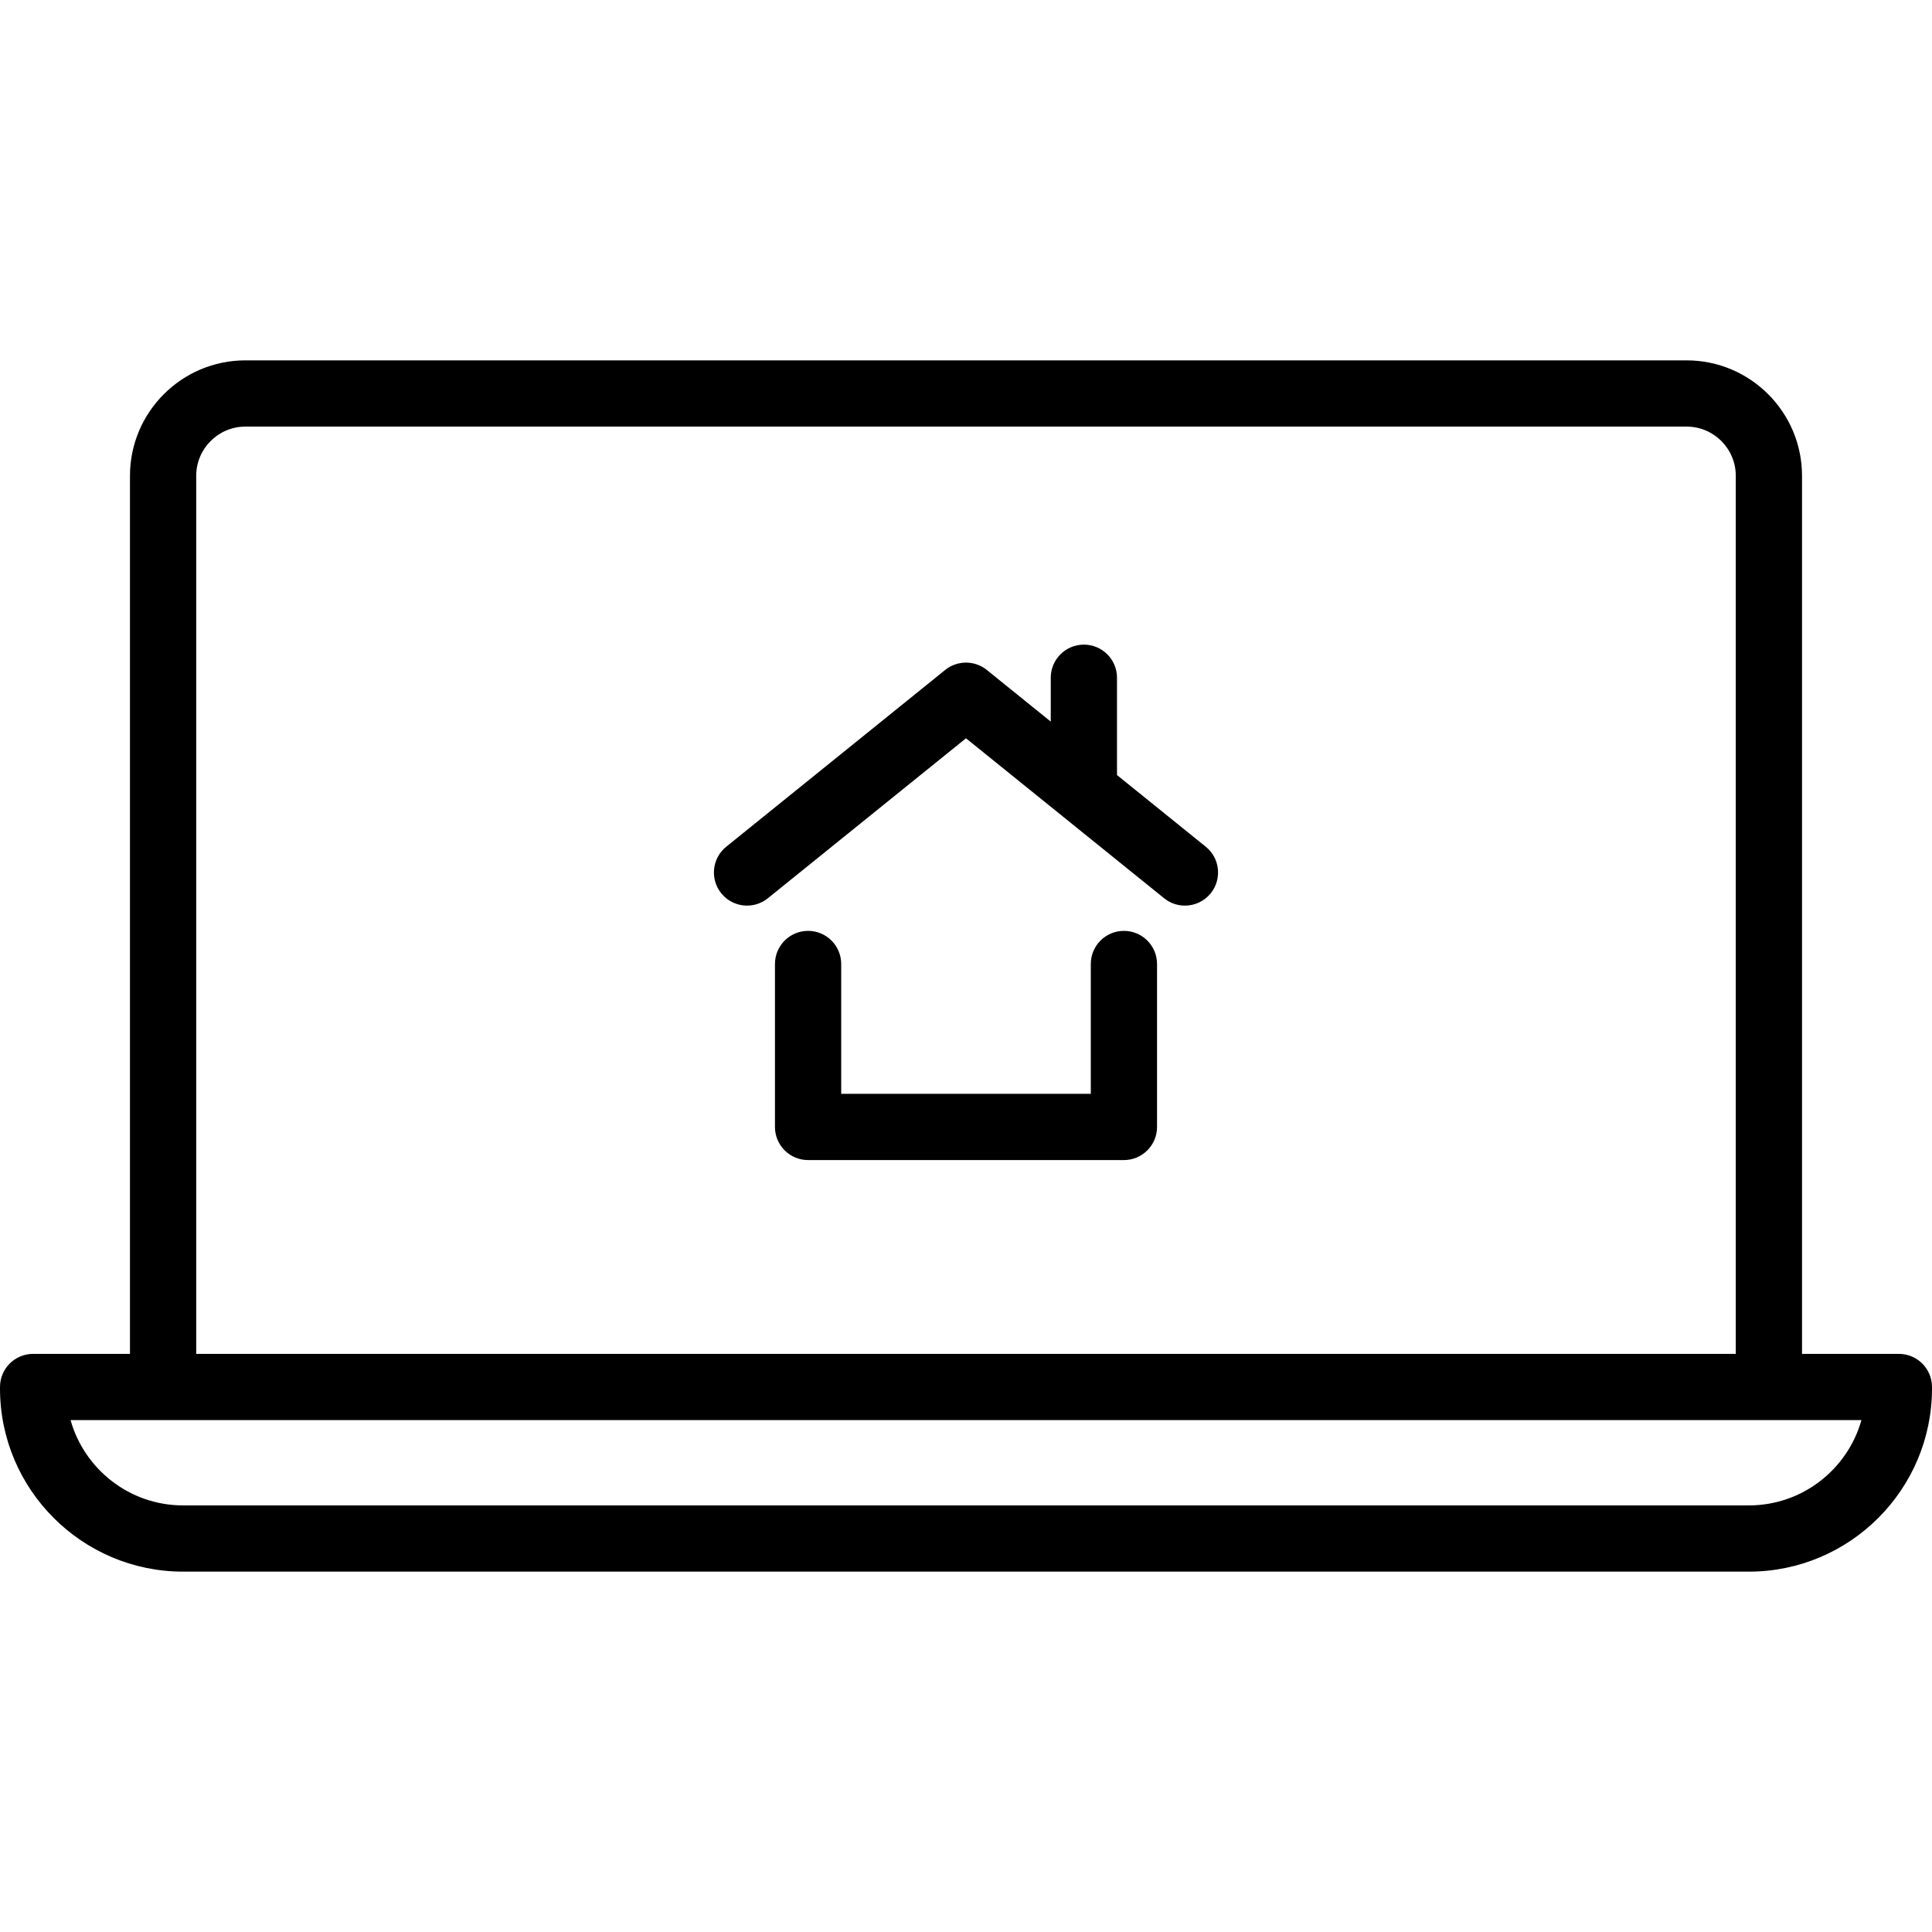 <?xml version="1.0" encoding="iso-8859-1"?>
<!-- Uploaded to: SVG Repo, www.svgrepo.com, Generator: SVG Repo Mixer Tools -->
<!DOCTYPE svg PUBLIC "-//W3C//DTD SVG 1.1//EN" "http://www.w3.org/Graphics/SVG/1.1/DTD/svg11.dtd">
<svg fill="#000000" height="800px" width="800px" version="1.1" id="Capa_1" xmlns="http://www.w3.org/2000/svg" xmlns:xlink="http://www.w3.org/1999/xlink" 
	 viewBox="0 0 233.335 233.335" xml:space="preserve">
<path d="M211.217,189.813H22.118C9.922,189.813,0,179.892,0,167.696v-0.184c0-2.209,1.791-4,4-4h11.697V57.463
	c0-7.688,6.254-13.941,13.941-13.941h174.058c7.688,0,13.941,6.254,13.941,13.941v106.05h11.697c2.209,0,4,1.791,4,4v0.184
	C233.335,179.892,223.413,189.813,211.217,189.813z M8.524,171.513c1.668,5.937,7.131,10.301,13.594,10.301h189.099
	c6.463,0,11.926-4.364,13.594-10.301H8.524z M23.697,163.513h185.94V57.463c0-3.276-2.665-5.941-5.941-5.941H29.639
	c-3.276,0-5.941,2.665-5.941,5.941V163.513z M135.74,140.106H97.595c-2.209,0-4-1.791-4-4v-19.681c0-2.209,1.791-4,4-4s4,1.791,4,4
	v15.681h30.145v-15.681c0-2.209,1.791-4,4-4c2.209,0,4,1.791,4,4v19.681C139.74,138.315,137.949,140.106,135.74,140.106z
	 M143.108,109.375c-0.882,0-1.77-0.29-2.51-0.888l-23.932-19.321l-23.931,19.321c-1.721,1.389-4.238,1.119-5.625-0.6
	c-1.388-1.719-1.119-4.237,0.6-5.625l26.383-21.301c0.268-0.225,0.559-0.41,0.865-0.555c0.542-0.256,1.125-0.382,1.705-0.382
	c0.004,0,0.008,0,0.011,0c0.571,0.001,1.145,0.123,1.678,0.371c0.315,0.146,0.615,0.336,0.889,0.566l7.664,6.188v-5.296
	c0-2.209,1.791-4,4-4s4,1.791,4,4v11.755l10.719,8.653c1.719,1.388,1.987,3.906,0.6,5.625
	C145.434,108.866,144.276,109.375,143.108,109.375z"/>
</svg>
